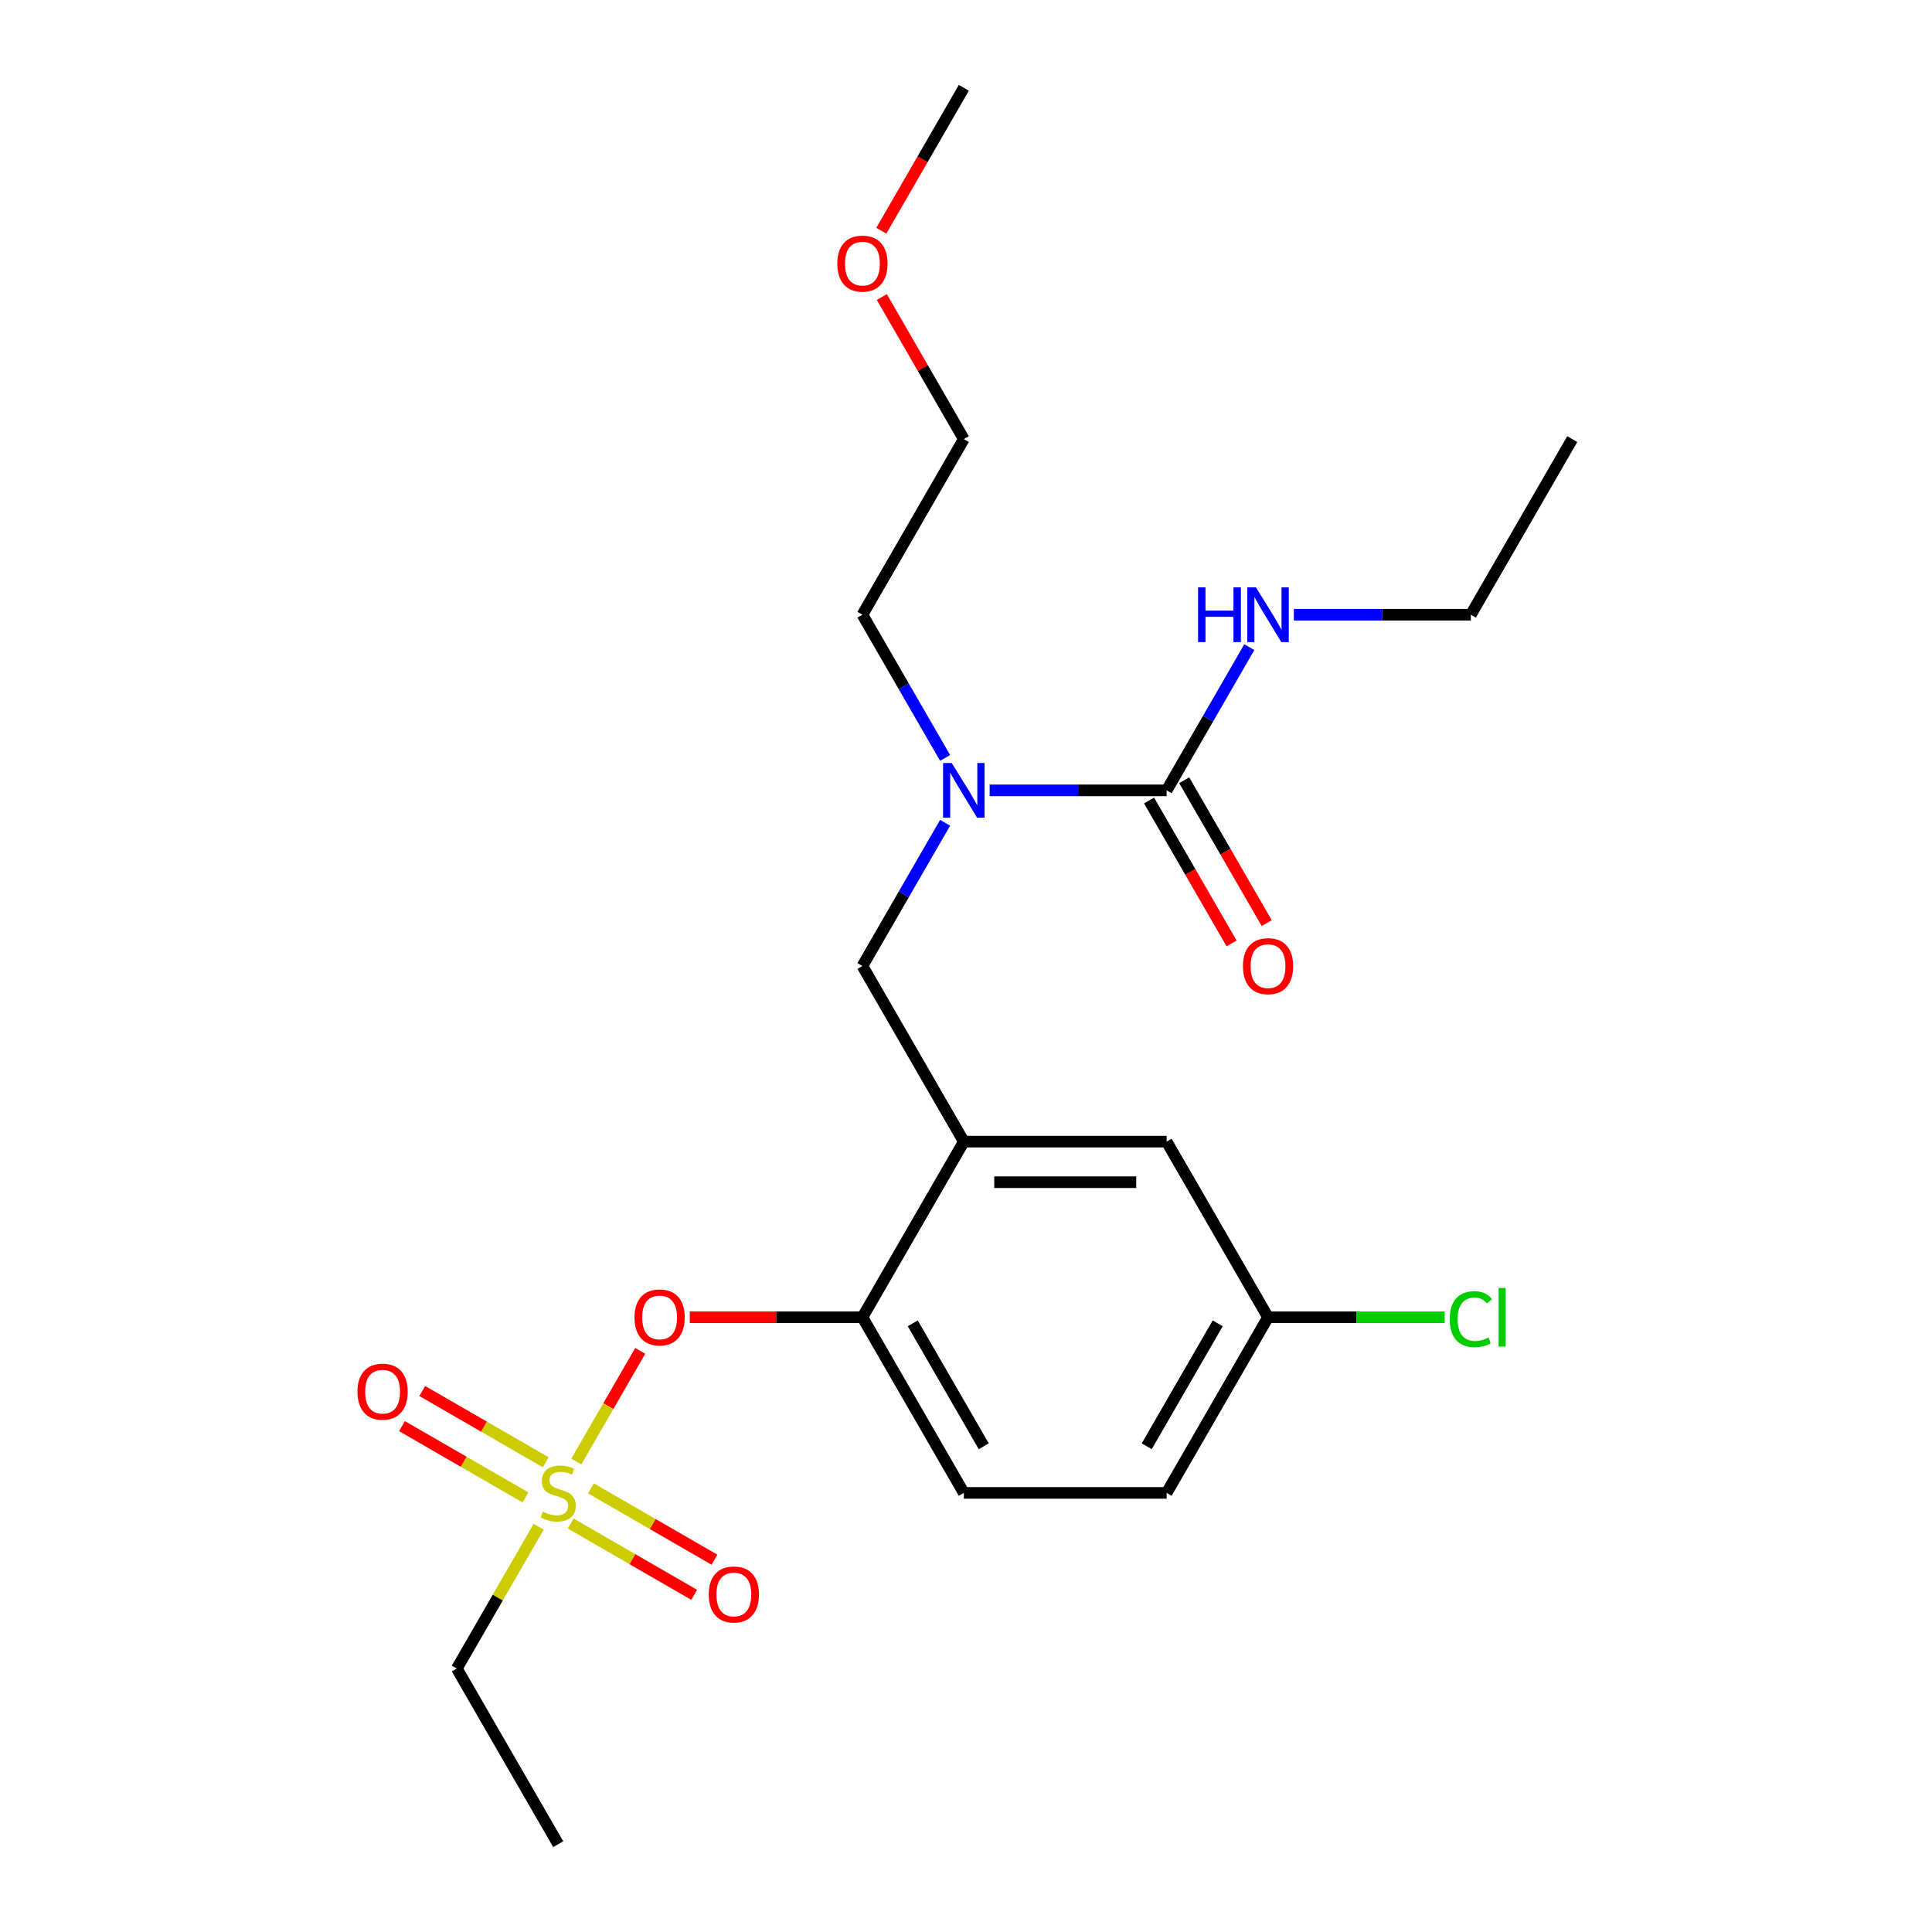 <?xml version='1.0' encoding='iso-8859-1'?>
<svg version='1.1' baseProfile='full'
              xmlns='http://www.w3.org/2000/svg'
                      xmlns:rdkit='http://www.rdkit.org/xml'
                      xmlns:xlink='http://www.w3.org/1999/xlink'
                  xml:space='preserve'
width='1000px' height='1000px' viewBox='0 0 1000 1000'>
<!-- END OF HEADER -->
<rect style='opacity:1.0;fill:#FFFFFF;stroke:none' width='1000' height='1000' x='0' y='0'> </rect>
<path class='bond-0' d='M 646.646,334.966 L 625.248,372.029' style='fill:none;fill-rule:evenodd;stroke:#0000FF;stroke-width:6px;stroke-linecap:butt;stroke-linejoin:miter;stroke-opacity:1' />
<path class='bond-0' d='M 625.248,372.029 L 603.85,409.091' style='fill:none;fill-rule:evenodd;stroke:#000000;stroke-width:6px;stroke-linecap:butt;stroke-linejoin:miter;stroke-opacity:1' />
<path class='bond-1' d='M 669.701,318.182 L 715.505,318.182' style='fill:none;fill-rule:evenodd;stroke:#0000FF;stroke-width:6px;stroke-linecap:butt;stroke-linejoin:miter;stroke-opacity:1' />
<path class='bond-1' d='M 715.505,318.182 L 761.309,318.182' style='fill:none;fill-rule:evenodd;stroke:#000000;stroke-width:6px;stroke-linecap:butt;stroke-linejoin:miter;stroke-opacity:1' />
<path class='bond-2' d='M 594.759,414.34 L 616.111,451.322' style='fill:none;fill-rule:evenodd;stroke:#000000;stroke-width:6px;stroke-linecap:butt;stroke-linejoin:miter;stroke-opacity:1' />
<path class='bond-2' d='M 616.111,451.322 L 637.463,488.304' style='fill:none;fill-rule:evenodd;stroke:#FF0000;stroke-width:6px;stroke-linecap:butt;stroke-linejoin:miter;stroke-opacity:1' />
<path class='bond-2' d='M 612.941,403.842 L 634.293,440.825' style='fill:none;fill-rule:evenodd;stroke:#000000;stroke-width:6px;stroke-linecap:butt;stroke-linejoin:miter;stroke-opacity:1' />
<path class='bond-2' d='M 634.293,440.825 L 655.645,477.807' style='fill:none;fill-rule:evenodd;stroke:#FF0000;stroke-width:6px;stroke-linecap:butt;stroke-linejoin:miter;stroke-opacity:1' />
<path class='bond-3' d='M 603.85,409.091 L 558.046,409.091' style='fill:none;fill-rule:evenodd;stroke:#000000;stroke-width:6px;stroke-linecap:butt;stroke-linejoin:miter;stroke-opacity:1' />
<path class='bond-3' d='M 558.046,409.091 L 512.242,409.091' style='fill:none;fill-rule:evenodd;stroke:#0000FF;stroke-width:6px;stroke-linecap:butt;stroke-linejoin:miter;stroke-opacity:1' />
<path class='bond-4' d='M 489.187,425.875 L 467.789,462.938' style='fill:none;fill-rule:evenodd;stroke:#0000FF;stroke-width:6px;stroke-linecap:butt;stroke-linejoin:miter;stroke-opacity:1' />
<path class='bond-4' d='M 467.789,462.938 L 446.391,500' style='fill:none;fill-rule:evenodd;stroke:#000000;stroke-width:6px;stroke-linecap:butt;stroke-linejoin:miter;stroke-opacity:1' />
<path class='bond-5' d='M 489.187,392.307 L 467.789,355.244' style='fill:none;fill-rule:evenodd;stroke:#0000FF;stroke-width:6px;stroke-linecap:butt;stroke-linejoin:miter;stroke-opacity:1' />
<path class='bond-5' d='M 467.789,355.244 L 446.391,318.182' style='fill:none;fill-rule:evenodd;stroke:#000000;stroke-width:6px;stroke-linecap:butt;stroke-linejoin:miter;stroke-opacity:1' />
<path class='bond-6' d='M 761.309,318.182 L 813.796,227.273' style='fill:none;fill-rule:evenodd;stroke:#000000;stroke-width:6px;stroke-linecap:butt;stroke-linejoin:miter;stroke-opacity:1' />
<path class='bond-7' d='M 656.336,681.818 L 702.051,681.818' style='fill:none;fill-rule:evenodd;stroke:#000000;stroke-width:6px;stroke-linecap:butt;stroke-linejoin:miter;stroke-opacity:1' />
<path class='bond-7' d='M 702.051,681.818 L 747.765,681.818' style='fill:none;fill-rule:evenodd;stroke:#00CC00;stroke-width:6px;stroke-linecap:butt;stroke-linejoin:miter;stroke-opacity:1' />
<path class='bond-8' d='M 656.336,681.818 L 603.85,772.727' style='fill:none;fill-rule:evenodd;stroke:#000000;stroke-width:6px;stroke-linecap:butt;stroke-linejoin:miter;stroke-opacity:1' />
<path class='bond-8' d='M 630.282,684.957 L 593.541,748.594' style='fill:none;fill-rule:evenodd;stroke:#000000;stroke-width:6px;stroke-linecap:butt;stroke-linejoin:miter;stroke-opacity:1' />
<path class='bond-9' d='M 656.336,681.818 L 603.85,590.909' style='fill:none;fill-rule:evenodd;stroke:#000000;stroke-width:6px;stroke-linecap:butt;stroke-linejoin:miter;stroke-opacity:1' />
<path class='bond-10' d='M 603.85,772.727 L 498.877,772.727' style='fill:none;fill-rule:evenodd;stroke:#000000;stroke-width:6px;stroke-linecap:butt;stroke-linejoin:miter;stroke-opacity:1' />
<path class='bond-11' d='M 498.877,772.727 L 446.391,681.818' style='fill:none;fill-rule:evenodd;stroke:#000000;stroke-width:6px;stroke-linecap:butt;stroke-linejoin:miter;stroke-opacity:1' />
<path class='bond-11' d='M 509.186,748.594 L 472.446,684.957' style='fill:none;fill-rule:evenodd;stroke:#000000;stroke-width:6px;stroke-linecap:butt;stroke-linejoin:miter;stroke-opacity:1' />
<path class='bond-12' d='M 446.391,681.818 L 498.877,590.909' style='fill:none;fill-rule:evenodd;stroke:#000000;stroke-width:6px;stroke-linecap:butt;stroke-linejoin:miter;stroke-opacity:1' />
<path class='bond-13' d='M 446.391,681.818 L 401.717,681.818' style='fill:none;fill-rule:evenodd;stroke:#000000;stroke-width:6px;stroke-linecap:butt;stroke-linejoin:miter;stroke-opacity:1' />
<path class='bond-13' d='M 401.717,681.818 L 357.042,681.818' style='fill:none;fill-rule:evenodd;stroke:#FF0000;stroke-width:6px;stroke-linecap:butt;stroke-linejoin:miter;stroke-opacity:1' />
<path class='bond-14' d='M 498.877,590.909 L 603.85,590.909' style='fill:none;fill-rule:evenodd;stroke:#000000;stroke-width:6px;stroke-linecap:butt;stroke-linejoin:miter;stroke-opacity:1' />
<path class='bond-14' d='M 514.623,611.904 L 588.104,611.904' style='fill:none;fill-rule:evenodd;stroke:#000000;stroke-width:6px;stroke-linecap:butt;stroke-linejoin:miter;stroke-opacity:1' />
<path class='bond-15' d='M 498.877,590.909 L 446.391,500' style='fill:none;fill-rule:evenodd;stroke:#000000;stroke-width:6px;stroke-linecap:butt;stroke-linejoin:miter;stroke-opacity:1' />
<path class='bond-16' d='M 331.381,699.203 L 314.845,727.844' style='fill:none;fill-rule:evenodd;stroke:#FF0000;stroke-width:6px;stroke-linecap:butt;stroke-linejoin:miter;stroke-opacity:1' />
<path class='bond-16' d='M 314.845,727.844 L 298.309,756.485' style='fill:none;fill-rule:evenodd;stroke:#CCCC00;stroke-width:6px;stroke-linecap:butt;stroke-linejoin:miter;stroke-opacity:1' />
<path class='bond-17' d='M 278.826,790.232 L 257.635,826.934' style='fill:none;fill-rule:evenodd;stroke:#CCCC00;stroke-width:6px;stroke-linecap:butt;stroke-linejoin:miter;stroke-opacity:1' />
<path class='bond-17' d='M 257.635,826.934 L 236.445,863.636' style='fill:none;fill-rule:evenodd;stroke:#000000;stroke-width:6px;stroke-linecap:butt;stroke-linejoin:miter;stroke-opacity:1' />
<path class='bond-18' d='M 295.387,788.576 L 327.347,807.027' style='fill:none;fill-rule:evenodd;stroke:#CCCC00;stroke-width:6px;stroke-linecap:butt;stroke-linejoin:miter;stroke-opacity:1' />
<path class='bond-18' d='M 327.347,807.027 L 359.306,825.479' style='fill:none;fill-rule:evenodd;stroke:#FF0000;stroke-width:6px;stroke-linecap:butt;stroke-linejoin:miter;stroke-opacity:1' />
<path class='bond-18' d='M 305.885,770.394 L 337.844,788.845' style='fill:none;fill-rule:evenodd;stroke:#CCCC00;stroke-width:6px;stroke-linecap:butt;stroke-linejoin:miter;stroke-opacity:1' />
<path class='bond-18' d='M 337.844,788.845 L 369.803,807.297' style='fill:none;fill-rule:evenodd;stroke:#FF0000;stroke-width:6px;stroke-linecap:butt;stroke-linejoin:miter;stroke-opacity:1' />
<path class='bond-19' d='M 282.476,756.879 L 250.517,738.427' style='fill:none;fill-rule:evenodd;stroke:#CCCC00;stroke-width:6px;stroke-linecap:butt;stroke-linejoin:miter;stroke-opacity:1' />
<path class='bond-19' d='M 250.517,738.427 L 218.558,719.976' style='fill:none;fill-rule:evenodd;stroke:#FF0000;stroke-width:6px;stroke-linecap:butt;stroke-linejoin:miter;stroke-opacity:1' />
<path class='bond-19' d='M 271.979,775.061 L 240.02,756.609' style='fill:none;fill-rule:evenodd;stroke:#CCCC00;stroke-width:6px;stroke-linecap:butt;stroke-linejoin:miter;stroke-opacity:1' />
<path class='bond-19' d='M 240.02,756.609 L 208.06,738.157' style='fill:none;fill-rule:evenodd;stroke:#FF0000;stroke-width:6px;stroke-linecap:butt;stroke-linejoin:miter;stroke-opacity:1' />
<path class='bond-20' d='M 456.428,153.748 L 477.652,190.51' style='fill:none;fill-rule:evenodd;stroke:#FF0000;stroke-width:6px;stroke-linecap:butt;stroke-linejoin:miter;stroke-opacity:1' />
<path class='bond-20' d='M 477.652,190.51 L 498.877,227.273' style='fill:none;fill-rule:evenodd;stroke:#000000;stroke-width:6px;stroke-linecap:butt;stroke-linejoin:miter;stroke-opacity:1' />
<path class='bond-21' d='M 456.174,119.419 L 477.525,82.437' style='fill:none;fill-rule:evenodd;stroke:#FF0000;stroke-width:6px;stroke-linecap:butt;stroke-linejoin:miter;stroke-opacity:1' />
<path class='bond-21' d='M 477.525,82.437 L 498.877,45.455' style='fill:none;fill-rule:evenodd;stroke:#000000;stroke-width:6px;stroke-linecap:butt;stroke-linejoin:miter;stroke-opacity:1' />
<path class='bond-22' d='M 446.391,318.182 L 498.877,227.273' style='fill:none;fill-rule:evenodd;stroke:#000000;stroke-width:6px;stroke-linecap:butt;stroke-linejoin:miter;stroke-opacity:1' />
<path class='bond-23' d='M 236.445,863.636 L 288.932,954.545' style='fill:none;fill-rule:evenodd;stroke:#000000;stroke-width:6px;stroke-linecap:butt;stroke-linejoin:miter;stroke-opacity:1' />
<path  class='atom-0' d='M 620.116 304.022
L 623.956 304.022
L 623.956 316.062
L 638.436 316.062
L 638.436 304.022
L 642.276 304.022
L 642.276 332.342
L 638.436 332.342
L 638.436 319.262
L 623.956 319.262
L 623.956 332.342
L 620.116 332.342
L 620.116 304.022
' fill='#0000FF'/>
<path  class='atom-0' d='M 650.076 304.022
L 659.356 319.022
Q 660.276 320.502, 661.756 323.182
Q 663.236 325.862, 663.316 326.022
L 663.316 304.022
L 667.076 304.022
L 667.076 332.342
L 663.196 332.342
L 653.236 315.942
Q 652.076 314.022, 650.836 311.822
Q 649.636 309.622, 649.276 308.942
L 649.276 332.342
L 645.596 332.342
L 645.596 304.022
L 650.076 304.022
' fill='#0000FF'/>
<path  class='atom-2' d='M 643.336 500.08
Q 643.336 493.28, 646.696 489.48
Q 650.056 485.68, 656.336 485.68
Q 662.616 485.68, 665.976 489.48
Q 669.336 493.28, 669.336 500.08
Q 669.336 506.96, 665.936 510.88
Q 662.536 514.76, 656.336 514.76
Q 650.096 514.76, 646.696 510.88
Q 643.336 507, 643.336 500.08
M 656.336 511.56
Q 660.656 511.56, 662.976 508.68
Q 665.336 505.76, 665.336 500.08
Q 665.336 494.52, 662.976 491.72
Q 660.656 488.88, 656.336 488.88
Q 652.016 488.88, 649.656 491.68
Q 647.336 494.48, 647.336 500.08
Q 647.336 505.8, 649.656 508.68
Q 652.016 511.56, 656.336 511.56
' fill='#FF0000'/>
<path  class='atom-3' d='M 492.617 394.931
L 501.897 409.931
Q 502.817 411.411, 504.297 414.091
Q 505.777 416.771, 505.857 416.931
L 505.857 394.931
L 509.617 394.931
L 509.617 423.251
L 505.737 423.251
L 495.777 406.851
Q 494.617 404.931, 493.377 402.731
Q 492.177 400.531, 491.817 399.851
L 491.817 423.251
L 488.137 423.251
L 488.137 394.931
L 492.617 394.931
' fill='#0000FF'/>
<path  class='atom-13' d='M 328.418 681.898
Q 328.418 675.098, 331.778 671.298
Q 335.138 667.498, 341.418 667.498
Q 347.698 667.498, 351.058 671.298
Q 354.418 675.098, 354.418 681.898
Q 354.418 688.778, 351.018 692.698
Q 347.618 696.578, 341.418 696.578
Q 335.178 696.578, 331.778 692.698
Q 328.418 688.818, 328.418 681.898
M 341.418 693.378
Q 345.738 693.378, 348.058 690.498
Q 350.418 687.578, 350.418 681.898
Q 350.418 676.338, 348.058 673.538
Q 345.738 670.698, 341.418 670.698
Q 337.098 670.698, 334.738 673.498
Q 332.418 676.298, 332.418 681.898
Q 332.418 687.618, 334.738 690.498
Q 337.098 693.378, 341.418 693.378
' fill='#FF0000'/>
<path  class='atom-14' d='M 280.932 782.447
Q 281.252 782.567, 282.572 783.127
Q 283.892 783.687, 285.332 784.047
Q 286.812 784.367, 288.252 784.367
Q 290.932 784.367, 292.492 783.087
Q 294.052 781.767, 294.052 779.487
Q 294.052 777.927, 293.252 776.967
Q 292.492 776.007, 291.292 775.487
Q 290.092 774.967, 288.092 774.367
Q 285.572 773.607, 284.052 772.887
Q 282.572 772.167, 281.492 770.647
Q 280.452 769.127, 280.452 766.567
Q 280.452 763.007, 282.852 760.807
Q 285.292 758.607, 290.092 758.607
Q 293.372 758.607, 297.092 760.167
L 296.172 763.247
Q 292.772 761.847, 290.212 761.847
Q 287.452 761.847, 285.932 763.007
Q 284.412 764.127, 284.452 766.087
Q 284.452 767.607, 285.212 768.527
Q 286.012 769.447, 287.132 769.967
Q 288.292 770.487, 290.212 771.087
Q 292.772 771.887, 294.292 772.687
Q 295.812 773.487, 296.892 775.127
Q 298.012 776.727, 298.012 779.487
Q 298.012 783.407, 295.372 785.527
Q 292.772 787.607, 288.412 787.607
Q 285.892 787.607, 283.972 787.047
Q 282.092 786.527, 279.852 785.607
L 280.932 782.447
' fill='#CCCC00'/>
<path  class='atom-15' d='M 366.841 825.294
Q 366.841 818.494, 370.201 814.694
Q 373.561 810.894, 379.841 810.894
Q 386.121 810.894, 389.481 814.694
Q 392.841 818.494, 392.841 825.294
Q 392.841 832.174, 389.441 836.094
Q 386.041 839.974, 379.841 839.974
Q 373.601 839.974, 370.201 836.094
Q 366.841 832.214, 366.841 825.294
M 379.841 836.774
Q 384.161 836.774, 386.481 833.894
Q 388.841 830.974, 388.841 825.294
Q 388.841 819.734, 386.481 816.934
Q 384.161 814.094, 379.841 814.094
Q 375.521 814.094, 373.161 816.894
Q 370.841 819.694, 370.841 825.294
Q 370.841 831.014, 373.161 833.894
Q 375.521 836.774, 379.841 836.774
' fill='#FF0000'/>
<path  class='atom-16' d='M 185.023 720.321
Q 185.023 713.521, 188.383 709.721
Q 191.743 705.921, 198.023 705.921
Q 204.303 705.921, 207.663 709.721
Q 211.023 713.521, 211.023 720.321
Q 211.023 727.201, 207.623 731.121
Q 204.223 735.001, 198.023 735.001
Q 191.783 735.001, 188.383 731.121
Q 185.023 727.241, 185.023 720.321
M 198.023 731.801
Q 202.343 731.801, 204.663 728.921
Q 207.023 726.001, 207.023 720.321
Q 207.023 714.761, 204.663 711.961
Q 202.343 709.121, 198.023 709.121
Q 193.703 709.121, 191.343 711.921
Q 189.023 714.721, 189.023 720.321
Q 189.023 726.041, 191.343 728.921
Q 193.703 731.801, 198.023 731.801
' fill='#FF0000'/>
<path  class='atom-17' d='M 433.391 136.444
Q 433.391 129.644, 436.751 125.844
Q 440.111 122.044, 446.391 122.044
Q 452.671 122.044, 456.031 125.844
Q 459.391 129.644, 459.391 136.444
Q 459.391 143.324, 455.991 147.244
Q 452.591 151.124, 446.391 151.124
Q 440.151 151.124, 436.751 147.244
Q 433.391 143.364, 433.391 136.444
M 446.391 147.924
Q 450.711 147.924, 453.031 145.044
Q 455.391 142.124, 455.391 136.444
Q 455.391 130.884, 453.031 128.084
Q 450.711 125.244, 446.391 125.244
Q 442.071 125.244, 439.711 128.044
Q 437.391 130.844, 437.391 136.444
Q 437.391 142.164, 439.711 145.044
Q 442.071 147.924, 446.391 147.924
' fill='#FF0000'/>
<path  class='atom-23' d='M 750.389 682.798
Q 750.389 675.758, 753.669 672.078
Q 756.989 668.358, 763.269 668.358
Q 769.109 668.358, 772.229 672.478
L 769.589 674.638
Q 767.309 671.638, 763.269 671.638
Q 758.989 671.638, 756.709 674.518
Q 754.469 677.358, 754.469 682.798
Q 754.469 688.398, 756.789 691.278
Q 759.149 694.158, 763.709 694.158
Q 766.829 694.158, 770.469 692.278
L 771.589 695.278
Q 770.109 696.238, 767.869 696.798
Q 765.629 697.358, 763.149 697.358
Q 756.989 697.358, 753.669 693.598
Q 750.389 689.838, 750.389 682.798
' fill='#00CC00'/>
<path  class='atom-23' d='M 775.669 666.638
L 779.349 666.638
L 779.349 696.998
L 775.669 696.998
L 775.669 666.638
' fill='#00CC00'/>
</svg>
